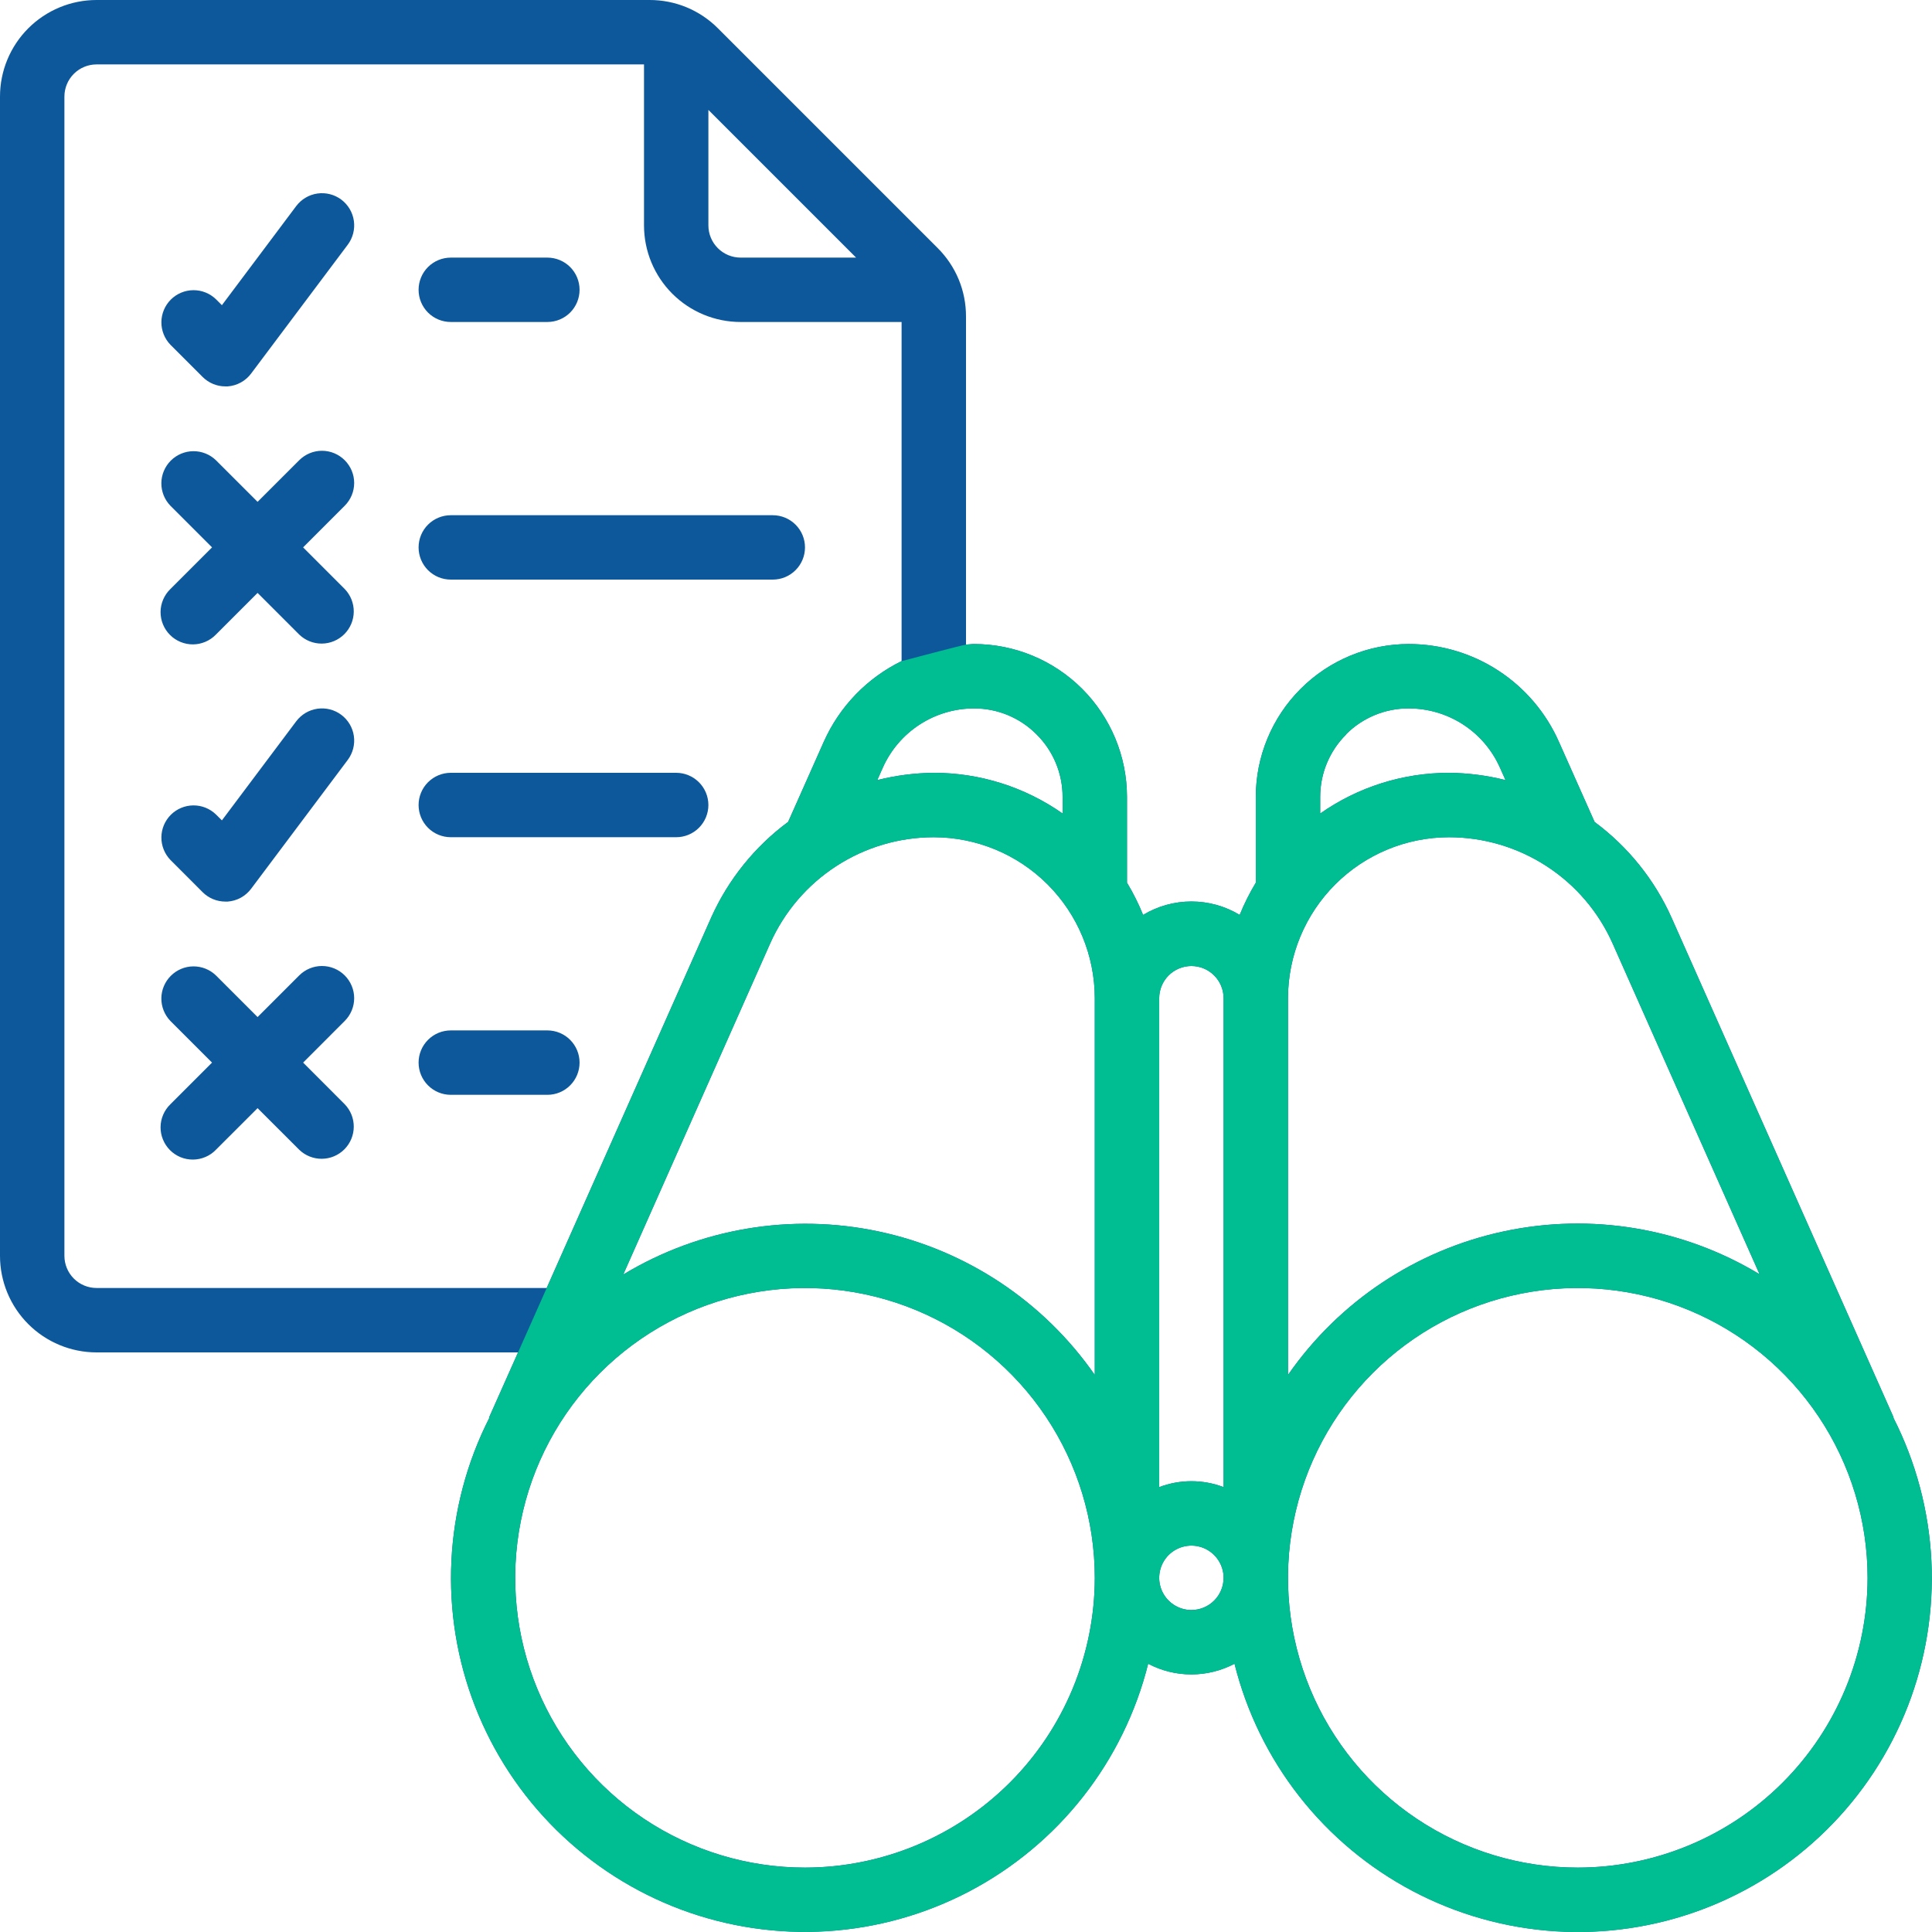 <svg width="56" height="56" viewBox="0 0 56 56" fill="none" xmlns="http://www.w3.org/2000/svg">
<g clip-path="url(#clip0_740_3601)">
<path d="M54.888 41.086L48.448 26.592C47.955 25.494 47.188 24.541 46.221 23.825L45.185 21.499C44.812 20.657 44.202 19.94 43.43 19.437C42.657 18.934 41.755 18.667 40.833 18.667C39.658 18.668 38.531 19.135 37.7 19.966C36.868 20.797 36.401 21.924 36.4 23.1V25.585C36.22 25.884 36.064 26.196 35.933 26.519C35.511 26.264 35.027 26.13 34.533 26.13C34.04 26.13 33.556 26.264 33.133 26.519C33.003 26.196 32.847 25.884 32.667 25.585V23.1C32.666 21.924 32.198 20.797 31.367 19.966C30.536 19.135 29.409 18.668 28.233 18.667C28.155 18.667 28.078 18.68 28 18.683V9.175C28.001 8.805 27.929 8.439 27.788 8.098C27.646 7.757 27.438 7.447 27.176 7.187L20.813 0.824C20.553 0.562 20.243 0.354 19.902 0.212C19.561 0.071 19.195 -0.001 18.825 1.75336e-05H2.8C2.057 1.75336e-05 1.345 0.295 0.82 0.82C0.295 1.345 0 2.057 0 2.8L0 36.4C0 37.143 0.295 37.855 0.82 38.38C1.345 38.905 2.057 39.2 2.8 39.2H15.016L14.176 41.086L14.187 41.091C13.532 42.378 13.157 43.79 13.085 45.232C13.014 46.675 13.248 48.116 13.772 49.462C14.296 50.808 15.099 52.028 16.127 53.042C17.155 54.056 18.386 54.842 19.739 55.348C21.092 55.853 22.537 56.067 23.978 55.976C25.42 55.884 26.826 55.489 28.104 54.817C29.382 54.144 30.504 53.21 31.396 52.074C32.288 50.937 32.93 49.626 33.28 48.224C33.666 48.427 34.095 48.533 34.532 48.533C34.968 48.533 35.397 48.427 35.783 48.224C36.133 49.626 36.775 50.938 37.667 52.075C38.559 53.211 39.681 54.146 40.959 54.819C42.238 55.492 43.644 55.887 45.086 55.979C46.528 56.07 47.972 55.856 49.326 55.351C50.679 54.845 51.91 54.059 52.939 53.045C53.968 52.031 54.771 50.81 55.295 49.464C55.819 48.118 56.053 46.676 55.982 45.233C55.91 43.79 55.535 42.379 54.88 41.091L54.888 41.086ZM46.743 27.347L51.002 36.935C48.779 35.593 46.129 35.148 43.59 35.691C41.051 36.233 38.814 37.721 37.333 39.853V28.933C37.335 27.696 37.827 26.51 38.702 25.635C39.577 24.76 40.763 24.268 42 24.267C43.004 24.267 43.986 24.558 44.828 25.105C45.669 25.651 46.335 26.43 46.743 27.347ZM39.02 21.28C39.258 21.042 39.541 20.853 39.852 20.725C40.163 20.597 40.497 20.532 40.833 20.533C41.394 20.533 41.943 20.696 42.413 21.002C42.883 21.308 43.254 21.744 43.48 22.257L43.638 22.611C43.102 22.476 42.552 22.405 42 22.4C40.664 22.4 39.36 22.812 38.267 23.58V23.1C38.266 22.763 38.332 22.429 38.462 22.118C38.591 21.807 38.781 21.525 39.02 21.288V21.28ZM34.533 28C34.781 28 35.018 28.098 35.193 28.273C35.368 28.448 35.467 28.686 35.467 28.933V43.105C34.865 42.876 34.201 42.876 33.6 43.105V28.933C33.6 28.686 33.698 28.448 33.873 28.273C34.048 28.098 34.286 28 34.533 28ZM27.067 24.267C28.304 24.268 29.49 24.76 30.365 25.635C31.24 26.51 31.732 27.696 31.733 28.933V39.853C30.251 37.722 28.013 36.236 25.474 35.695C22.936 35.155 20.286 35.601 18.065 36.943L22.323 27.347C22.732 26.43 23.398 25.651 24.239 25.105C25.081 24.558 26.063 24.267 27.067 24.267ZM30.046 21.287C30.285 21.524 30.475 21.806 30.605 22.118C30.734 22.429 30.8 22.763 30.8 23.1V23.58C29.707 22.812 28.403 22.4 27.067 22.4C26.514 22.405 25.964 22.476 25.429 22.611L25.586 22.256C25.814 21.744 26.185 21.308 26.654 21.003C27.124 20.697 27.673 20.534 28.233 20.533C28.57 20.533 28.904 20.599 29.215 20.728C29.526 20.858 29.809 21.047 30.046 21.287ZM24.814 7.467H21.467C21.219 7.467 20.982 7.368 20.807 7.193C20.632 7.018 20.533 6.781 20.533 6.533V3.186L24.814 7.467ZM2.8 37.333C2.552 37.333 2.315 37.235 2.14 37.06C1.965 36.885 1.867 36.648 1.867 36.4V2.8C1.867 2.552 1.965 2.315 2.14 2.14C2.315 1.965 2.552 1.867 2.8 1.867H18.667V6.533C18.667 7.276 18.962 7.988 19.487 8.513C20.012 9.038 20.724 9.333 21.467 9.333H26.133V19.162C25.132 19.652 24.335 20.478 23.88 21.496L22.845 23.822C21.878 24.538 21.111 25.491 20.617 26.589L15.846 37.333H2.8ZM23.333 54.133C21.672 54.133 20.048 53.641 18.666 52.718C17.285 51.795 16.209 50.483 15.573 48.948C14.937 47.413 14.771 45.724 15.095 44.095C15.419 42.465 16.219 40.968 17.394 39.794C18.568 38.619 20.065 37.819 21.695 37.495C23.324 37.171 25.013 37.337 26.548 37.973C28.083 38.608 29.395 39.685 30.318 41.067C31.241 42.448 31.733 44.072 31.733 45.733C31.731 47.96 30.845 50.096 29.27 51.67C27.695 53.245 25.56 54.131 23.333 54.133ZM34.533 46.667C34.349 46.667 34.168 46.612 34.015 46.509C33.861 46.407 33.742 46.261 33.671 46.09C33.6 45.92 33.582 45.732 33.618 45.551C33.654 45.37 33.743 45.204 33.873 45.073C34.004 44.943 34.17 44.854 34.351 44.818C34.532 44.782 34.72 44.8 34.891 44.871C35.061 44.942 35.207 45.061 35.309 45.215C35.412 45.368 35.467 45.549 35.467 45.733C35.467 45.981 35.368 46.218 35.193 46.393C35.018 46.568 34.781 46.667 34.533 46.667ZM45.733 54.133C44.072 54.133 42.448 53.641 41.066 52.718C39.685 51.795 38.608 50.483 37.973 48.948C37.337 47.413 37.171 45.724 37.495 44.095C37.819 42.465 38.619 40.968 39.794 39.794C40.968 38.619 42.465 37.819 44.095 37.495C45.724 37.171 47.413 37.337 48.948 37.973C50.483 38.608 51.795 39.685 52.718 41.067C53.641 42.448 54.133 44.072 54.133 45.733C54.131 47.96 53.245 50.096 51.67 51.67C50.096 53.245 47.96 54.131 45.733 54.133Z" fill="#0D589B"/>
<path fill-rule="evenodd" clip-rule="evenodd" d="M54.888 41.088L48.448 26.593C47.955 25.495 47.188 24.543 46.22 23.826L45.185 21.501C44.812 20.658 44.202 19.941 43.429 19.439C42.657 18.936 41.755 18.668 40.833 18.668C39.658 18.669 38.531 19.136 37.699 19.968C36.868 20.799 36.401 21.926 36.4 23.101V25.587C36.22 25.885 36.063 26.197 35.933 26.52C35.511 26.265 35.026 26.131 34.533 26.131C34.04 26.131 33.556 26.265 33.133 26.52C33.003 26.197 32.846 25.885 32.666 25.587V23.101C32.665 21.926 32.198 20.799 31.367 19.968C30.536 19.136 29.409 18.669 28.233 18.668C28.155 18.668 28.078 18.681 28 18.685C27.921 18.689 26.133 19.164 26.133 19.164C25.132 19.654 24.335 20.479 23.88 21.497L22.845 23.824C21.878 24.54 21.11 25.492 20.617 26.59L15.846 37.335L15.016 39.201L14.176 41.088L14.186 41.092C13.532 42.38 13.156 43.791 13.085 45.233C13.013 46.676 13.247 48.118 13.772 49.464C14.296 50.809 15.098 52.029 16.127 53.044C17.155 54.058 18.386 54.843 19.739 55.349C21.092 55.854 22.537 56.068 23.978 55.977C25.42 55.886 26.826 55.491 28.104 54.818C29.382 54.146 30.504 53.211 31.396 52.075C32.288 50.939 32.93 49.627 33.28 48.226C33.666 48.429 34.095 48.535 34.531 48.535C34.967 48.535 35.397 48.429 35.783 48.226C36.133 49.627 36.774 50.94 37.666 52.076C38.558 53.212 39.68 54.148 40.959 54.82C42.237 55.493 43.644 55.888 45.085 55.98C46.527 56.072 47.972 55.858 49.325 55.352C50.679 54.846 51.91 54.061 52.939 53.046C53.968 52.032 54.77 50.812 55.295 49.465C55.819 48.119 56.053 46.677 55.982 45.234C55.91 43.792 55.535 42.38 54.88 41.092L54.888 41.088ZM51.002 36.936L46.743 27.348C46.334 26.431 45.669 25.652 44.827 25.106C43.985 24.559 43.003 24.268 42 24.268C40.763 24.27 39.576 24.762 38.702 25.636C37.827 26.511 37.334 27.697 37.333 28.935V39.855C38.814 37.722 41.051 36.234 43.59 35.692C46.129 35.15 48.779 35.595 51.002 36.936ZM39.852 20.727C39.54 20.855 39.258 21.043 39.02 21.281V21.289C38.78 21.526 38.591 21.808 38.461 22.12C38.332 22.431 38.266 22.764 38.266 23.101V23.581C39.36 22.813 40.663 22.401 42 22.401C42.552 22.407 43.102 22.477 43.638 22.612L43.48 22.259C43.253 21.746 42.883 21.309 42.413 21.003C41.943 20.697 41.394 20.535 40.833 20.535C40.496 20.533 40.163 20.598 39.852 20.727ZM35.193 28.275C35.018 28.1 34.781 28.001 34.533 28.001C34.285 28.001 34.048 28.1 33.873 28.275C33.698 28.45 33.6 28.687 33.6 28.935V43.106C34.201 42.877 34.865 42.877 35.466 43.106V28.935C35.466 28.687 35.368 28.45 35.193 28.275ZM30.365 25.636C29.49 24.762 28.304 24.27 27.066 24.268C26.063 24.268 25.081 24.559 24.239 25.106C23.397 25.652 22.732 26.431 22.323 27.348L18.064 36.944C20.286 35.602 22.935 35.156 25.474 35.697C28.013 36.237 30.251 37.724 31.733 39.855V28.935C31.732 27.697 31.239 26.511 30.365 25.636ZM30.604 22.119C30.475 21.808 30.285 21.525 30.046 21.288C29.808 21.049 29.526 20.859 29.215 20.73C28.904 20.6 28.57 20.534 28.233 20.535C27.672 20.535 27.124 20.698 26.654 21.004C26.184 21.31 25.813 21.745 25.586 22.258L25.428 22.612C25.964 22.477 26.514 22.407 27.066 22.401C28.403 22.401 29.706 22.813 30.8 23.581V23.101C30.8 22.764 30.734 22.43 30.604 22.119ZM18.666 52.719C20.048 53.642 21.672 54.135 23.333 54.135C25.56 54.132 27.695 53.246 29.27 51.672C30.845 50.097 31.731 47.962 31.733 45.735C31.733 44.073 31.24 42.449 30.317 41.068C29.394 39.687 28.082 38.61 26.548 37.974C25.013 37.338 23.324 37.172 21.694 37.496C20.065 37.82 18.568 38.62 17.393 39.795C16.219 40.97 15.419 42.466 15.095 44.096C14.77 45.725 14.937 47.414 15.572 48.949C16.208 50.484 17.285 51.796 18.666 52.719ZM34.014 46.511C34.168 46.613 34.349 46.668 34.533 46.668C34.781 46.668 35.018 46.57 35.193 46.395C35.368 46.22 35.466 45.982 35.466 45.735C35.466 45.55 35.412 45.37 35.309 45.216C35.206 45.063 35.061 44.943 34.89 44.872C34.72 44.802 34.532 44.783 34.351 44.819C34.17 44.855 34.004 44.944 33.873 45.075C33.743 45.205 33.654 45.371 33.618 45.553C33.582 45.734 33.6 45.921 33.671 46.092C33.741 46.262 33.861 46.408 34.014 46.511ZM41.066 52.719C42.448 53.642 44.072 54.135 45.733 54.135C47.96 54.132 50.095 53.246 51.67 51.672C53.245 50.097 54.131 47.962 54.133 45.735C54.133 44.073 53.64 42.449 52.717 41.068C51.794 39.687 50.483 38.61 48.948 37.974C47.413 37.338 45.724 37.172 44.094 37.496C42.465 37.82 40.968 38.62 39.793 39.795C38.619 40.97 37.819 42.466 37.495 44.096C37.17 45.725 37.337 47.414 37.972 48.949C38.608 50.484 39.685 51.796 41.066 52.719Z" fill="#00BE92"/>
<path d="M5.873 10.926C6.048 11.101 6.285 11.2 6.533 11.2H6.599C6.733 11.19 6.863 11.151 6.98 11.087C7.097 11.023 7.2 10.934 7.28 10.826L10.08 7.093C10.228 6.895 10.292 6.646 10.257 6.401C10.222 6.156 10.091 5.935 9.893 5.786C9.795 5.713 9.683 5.659 9.565 5.629C9.446 5.598 9.322 5.592 9.201 5.609C8.956 5.644 8.735 5.775 8.586 5.973L6.432 8.846L6.259 8.673C6.083 8.503 5.848 8.409 5.603 8.411C5.358 8.413 5.124 8.511 4.951 8.684C4.778 8.857 4.68 9.092 4.678 9.336C4.676 9.581 4.77 9.817 4.94 9.993L5.873 10.926Z" fill="#0D589B"/>
<path d="M13.066 9.333H15.866C16.114 9.333 16.351 9.235 16.526 9.06C16.701 8.885 16.799 8.648 16.799 8.4C16.799 8.153 16.701 7.915 16.526 7.74C16.351 7.565 16.114 7.467 15.866 7.467H13.066C12.819 7.467 12.581 7.565 12.406 7.74C12.231 7.915 12.133 8.153 12.133 8.4C12.133 8.648 12.231 8.885 12.406 9.06C12.581 9.235 12.819 9.333 13.066 9.333Z" fill="#0D589B"/>
<path d="M5.873 25.86C6.048 26.035 6.285 26.133 6.533 26.133H6.599C6.733 26.123 6.863 26.085 6.98 26.021C7.097 25.956 7.2 25.867 7.28 25.76L10.08 22.026C10.228 21.828 10.292 21.58 10.257 21.334C10.222 21.09 10.091 20.868 9.893 20.72C9.695 20.571 9.446 20.508 9.201 20.543C8.956 20.578 8.735 20.709 8.586 20.907L6.432 23.779L6.259 23.607C6.083 23.437 5.848 23.343 5.603 23.345C5.358 23.347 5.124 23.445 4.951 23.618C4.778 23.791 4.68 24.025 4.678 24.27C4.676 24.515 4.77 24.75 4.94 24.926L5.873 25.86Z" fill="#0D589B"/>
<path d="M19.599 22.4H13.066C12.819 22.4 12.581 22.499 12.406 22.674C12.231 22.849 12.133 23.086 12.133 23.334C12.133 23.581 12.231 23.819 12.406 23.994C12.581 24.169 12.819 24.267 13.066 24.267H19.599C19.847 24.267 20.084 24.169 20.259 23.994C20.434 23.819 20.533 23.581 20.533 23.334C20.533 23.086 20.434 22.849 20.259 22.674C20.084 22.499 19.847 22.4 19.599 22.4Z" fill="#0D589B"/>
<path d="M9.992 13.34C9.817 13.165 9.58 13.066 9.332 13.066C9.085 13.066 8.848 13.165 8.673 13.34L7.466 14.546L6.259 13.34C6.083 13.17 5.847 13.076 5.602 13.078C5.358 13.08 5.124 13.178 4.951 13.351C4.778 13.524 4.679 13.758 4.677 14.003C4.675 14.248 4.769 14.483 4.939 14.659L6.146 15.866L4.939 17.073C4.85 17.159 4.779 17.262 4.73 17.376C4.681 17.49 4.655 17.612 4.654 17.736C4.653 17.86 4.677 17.983 4.724 18.098C4.771 18.212 4.84 18.317 4.928 18.404C5.015 18.492 5.12 18.561 5.234 18.608C5.349 18.655 5.472 18.679 5.596 18.678C5.72 18.677 5.842 18.651 5.956 18.602C6.07 18.553 6.173 18.482 6.259 18.393L7.466 17.186L8.673 18.393C8.849 18.563 9.084 18.657 9.329 18.655C9.574 18.653 9.808 18.554 9.981 18.381C10.154 18.208 10.252 17.974 10.254 17.73C10.256 17.485 10.162 17.249 9.992 17.073L8.786 15.866L9.992 14.659C10.167 14.484 10.266 14.247 10.266 13.999C10.266 13.752 10.167 13.515 9.992 13.34Z" fill="#0D589B"/>
<path d="M13.066 16.8H22.399C22.647 16.8 22.884 16.702 23.059 16.527C23.235 16.352 23.333 16.114 23.333 15.867C23.333 15.619 23.235 15.382 23.059 15.207C22.884 15.032 22.647 14.934 22.399 14.934H13.066C12.819 14.934 12.581 15.032 12.406 15.207C12.231 15.382 12.133 15.619 12.133 15.867C12.133 16.114 12.231 16.352 12.406 16.527C12.581 16.702 12.819 16.8 13.066 16.8Z" fill="#0D589B"/>
<path d="M9.992 28.273C9.817 28.098 9.58 28 9.332 28C9.085 28 8.848 28.098 8.673 28.273L7.466 29.48L6.259 28.273C6.083 28.103 5.847 28.009 5.602 28.011C5.358 28.013 5.124 28.112 4.951 28.285C4.778 28.458 4.679 28.692 4.677 28.936C4.675 29.181 4.769 29.417 4.939 29.593L6.146 30.8L4.939 32.007C4.85 32.093 4.779 32.196 4.73 32.31C4.681 32.423 4.655 32.546 4.654 32.67C4.653 32.794 4.677 32.917 4.724 33.031C4.771 33.146 4.84 33.25 4.928 33.338C5.015 33.425 5.12 33.495 5.234 33.542C5.349 33.589 5.472 33.612 5.596 33.611C5.72 33.61 5.842 33.584 5.956 33.535C6.07 33.487 6.173 33.416 6.259 33.326L7.466 32.12L8.673 33.326C8.849 33.496 9.084 33.59 9.329 33.588C9.574 33.586 9.808 33.488 9.981 33.315C10.154 33.142 10.252 32.908 10.254 32.663C10.256 32.418 10.162 32.183 9.992 32.007L8.786 30.8L9.992 29.593C10.167 29.418 10.266 29.181 10.266 28.933C10.266 28.686 10.167 28.448 9.992 28.273Z" fill="#0D589B"/>
<path d="M15.866 29.867H13.066C12.819 29.867 12.581 29.965 12.406 30.141C12.231 30.316 12.133 30.553 12.133 30.8C12.133 31.048 12.231 31.285 12.406 31.46C12.581 31.636 12.819 31.734 13.066 31.734H15.866C16.114 31.734 16.351 31.636 16.526 31.46C16.701 31.285 16.799 31.048 16.799 30.8C16.799 30.553 16.701 30.316 16.526 30.141C16.351 29.965 16.114 29.867 15.866 29.867Z" fill="#0D589B"/>
</g>
<defs>
<clipPath id="clip0_740_3601">
<rect width="56" height="56" fill="white"/>
</clipPath>
</defs>
</svg>
